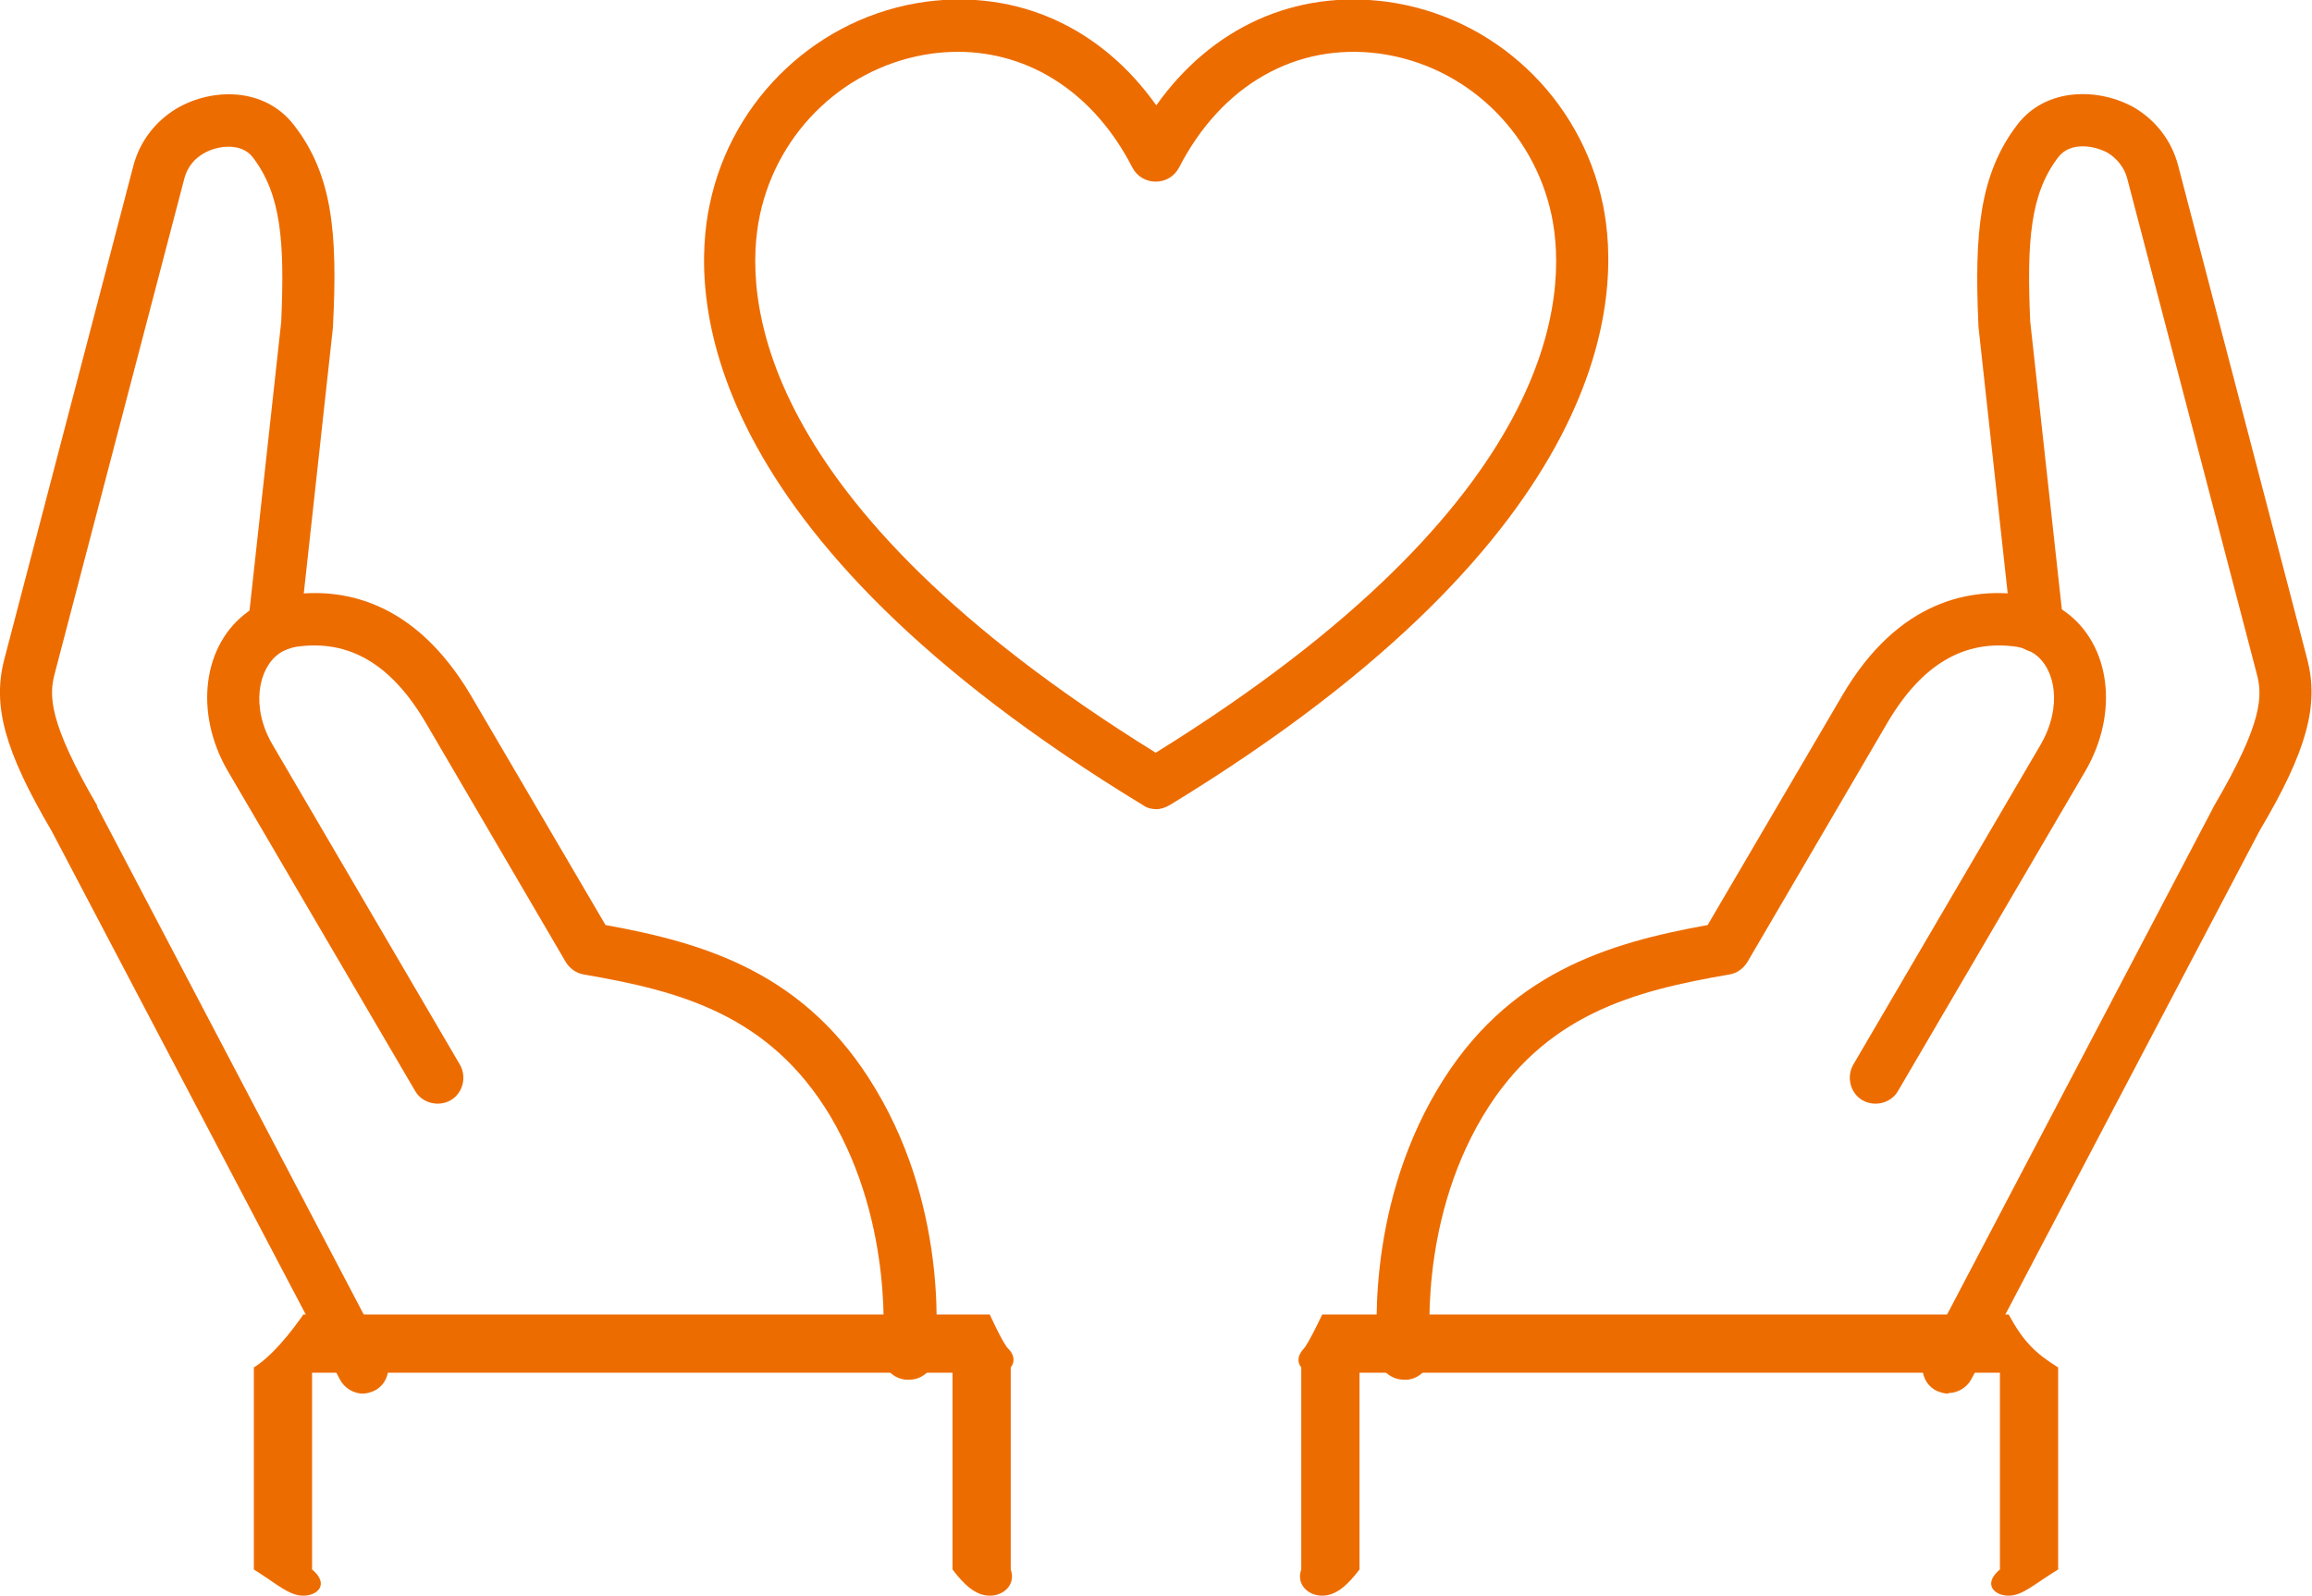 <?xml version="1.0" encoding="UTF-8"?><svg id="_レイヤー_2" xmlns="http://www.w3.org/2000/svg" viewBox="0 0 39.71 27.41"><defs><style>.cls-1{fill:#ed6c00;stroke-width:0px;}</style></defs><g id="_08_shop_3point"><path class="cls-1" d="M34.5,27.41c-.25,0-.45-.2-.15-.45v-3.38h-11v3.38c-.19.25-.39.45-.64.45s-.45-.2-.36-.45v-3.47c-.09-.12-.04-.23.04-.32.08-.08.32-.59.32-.59h11.79c.25.46.45.66.85.91v3.47c-.41.25-.61.45-.85.45Z"/><path class="cls-1" d="M33.47,23.94c-.07,0-.14-.02-.21-.05-.22-.11-.3-.38-.19-.6l4.95-9.43s0-.01.01-.02c.85-1.45.83-1.9.73-2.27l-2.22-8.49c-.06-.24-.22-.38-.33-.45-.23-.13-.64-.2-.85.06-.49.63-.55,1.45-.49,2.83l.57,5.19c.03.25-.15.47-.4.49-.25.03-.47-.15-.49-.4l-.57-5.2s0-.02,0-.03c-.07-1.57.02-2.58.67-3.43.5-.65,1.41-.63,2.01-.29.37.22.64.57.75.99l2.22,8.49c.2.78,0,1.56-.82,2.94l-4.95,9.42c-.08.15-.24.24-.4.24Z"/><path class="cls-1" d="M24.11,23.7c-.22,0-.42-.17-.44-.4-.01-.1-.26-2.44,1.02-4.59,1.19-2,2.93-2.51,4.64-2.82l2.31-3.94c.97-1.66,2.23-1.86,3.12-1.73.26.04.49.13.7.28.79.56.94,1.74.36,2.74l-3.22,5.5c-.12.21-.4.28-.61.16s-.28-.4-.16-.61l3.22-5.5c.38-.66.25-1.31-.11-1.56-.09-.06-.19-.1-.3-.12-.9-.13-1.63.3-2.22,1.3l-2.41,4.12c-.07.11-.18.19-.31.21-1.63.28-3.18.68-4.23,2.43-1.13,1.89-.9,4.01-.9,4.03.03.25-.15.47-.39.5-.02,0-.03,0-.05,0Z"/><path class="cls-1" d="M5.21,27.41c-.25,0-.45-.2-.85-.45v-3.47c.41-.25.85-.91.85-.91h11.79s.23.51.32.59c.08.08.13.2.04.32v3.47c.09.25-.11.45-.36.45s-.45-.2-.64-.45v-3.38H5.36v3.38c.3.25.1.45-.15.45Z"/><path class="cls-1" d="M6.24,23.94c-.16,0-.32-.09-.4-.24L.89,14.28C.08,12.9-.13,12.13.07,11.34L2.29,2.85c.11-.42.38-.77.75-.99.6-.35,1.5-.37,2.01.29.66.85.75,1.86.67,3.43,0,0,0,.02,0,.03l-.57,5.2c-.03.25-.25.42-.49.4-.25-.03-.42-.25-.4-.49l.57-5.19c.06-1.38,0-2.19-.49-2.83-.2-.26-.62-.2-.85-.06-.12.07-.27.2-.33.45L.94,11.57c-.1.37-.11.83.73,2.27,0,0,0,.01,0,.02l4.95,9.43c.11.22.03.49-.19.6-.07.03-.14.05-.21.05Z"/><path class="cls-1" d="M15.6,23.7s-.03,0-.05,0c-.25-.03-.42-.25-.39-.5,0-.02.22-2.14-.9-4.03-1.05-1.75-2.6-2.15-4.23-2.43-.13-.02-.24-.1-.31-.21l-2.41-4.12c-.59-1-1.31-1.43-2.22-1.3-.11.02-.22.06-.3.12-.35.25-.49.91-.11,1.56l3.22,5.5c.12.21.05.49-.16.61-.21.12-.49.05-.61-.16l-3.22-5.5c-.58-1-.43-2.18.36-2.74.21-.15.44-.24.7-.28.89-.13,2.14.07,3.12,1.73l2.31,3.94c1.71.31,3.45.82,4.64,2.82,1.29,2.15,1.03,4.49,1.02,4.59-.03.23-.22.4-.44.4Z"/><path class="cls-1" d="M19.86,13.9c-.08,0-.16-.02-.23-.07-7.69-4.68-7.77-8.77-7.44-10.32.38-1.83,1.88-3.23,3.71-3.48,1.58-.21,3.01.44,3.96,1.78.95-1.34,2.38-1.99,3.96-1.78,1.84.25,3.33,1.65,3.71,3.48.32,1.54.24,5.64-7.44,10.32-.07.04-.15.07-.23.07ZM16.46.89c-.15,0-.3.01-.45.03-1.46.2-2.65,1.31-2.96,2.78-.28,1.34-.17,4.91,6.8,9.23,6.97-4.32,7.08-7.88,6.8-9.23-.31-1.46-1.49-2.58-2.96-2.78-1.43-.19-2.71.54-3.44,1.96-.08.15-.23.24-.4.24s-.32-.09-.4-.24c-.65-1.27-1.75-1.99-3-1.99Z"/></g></svg>